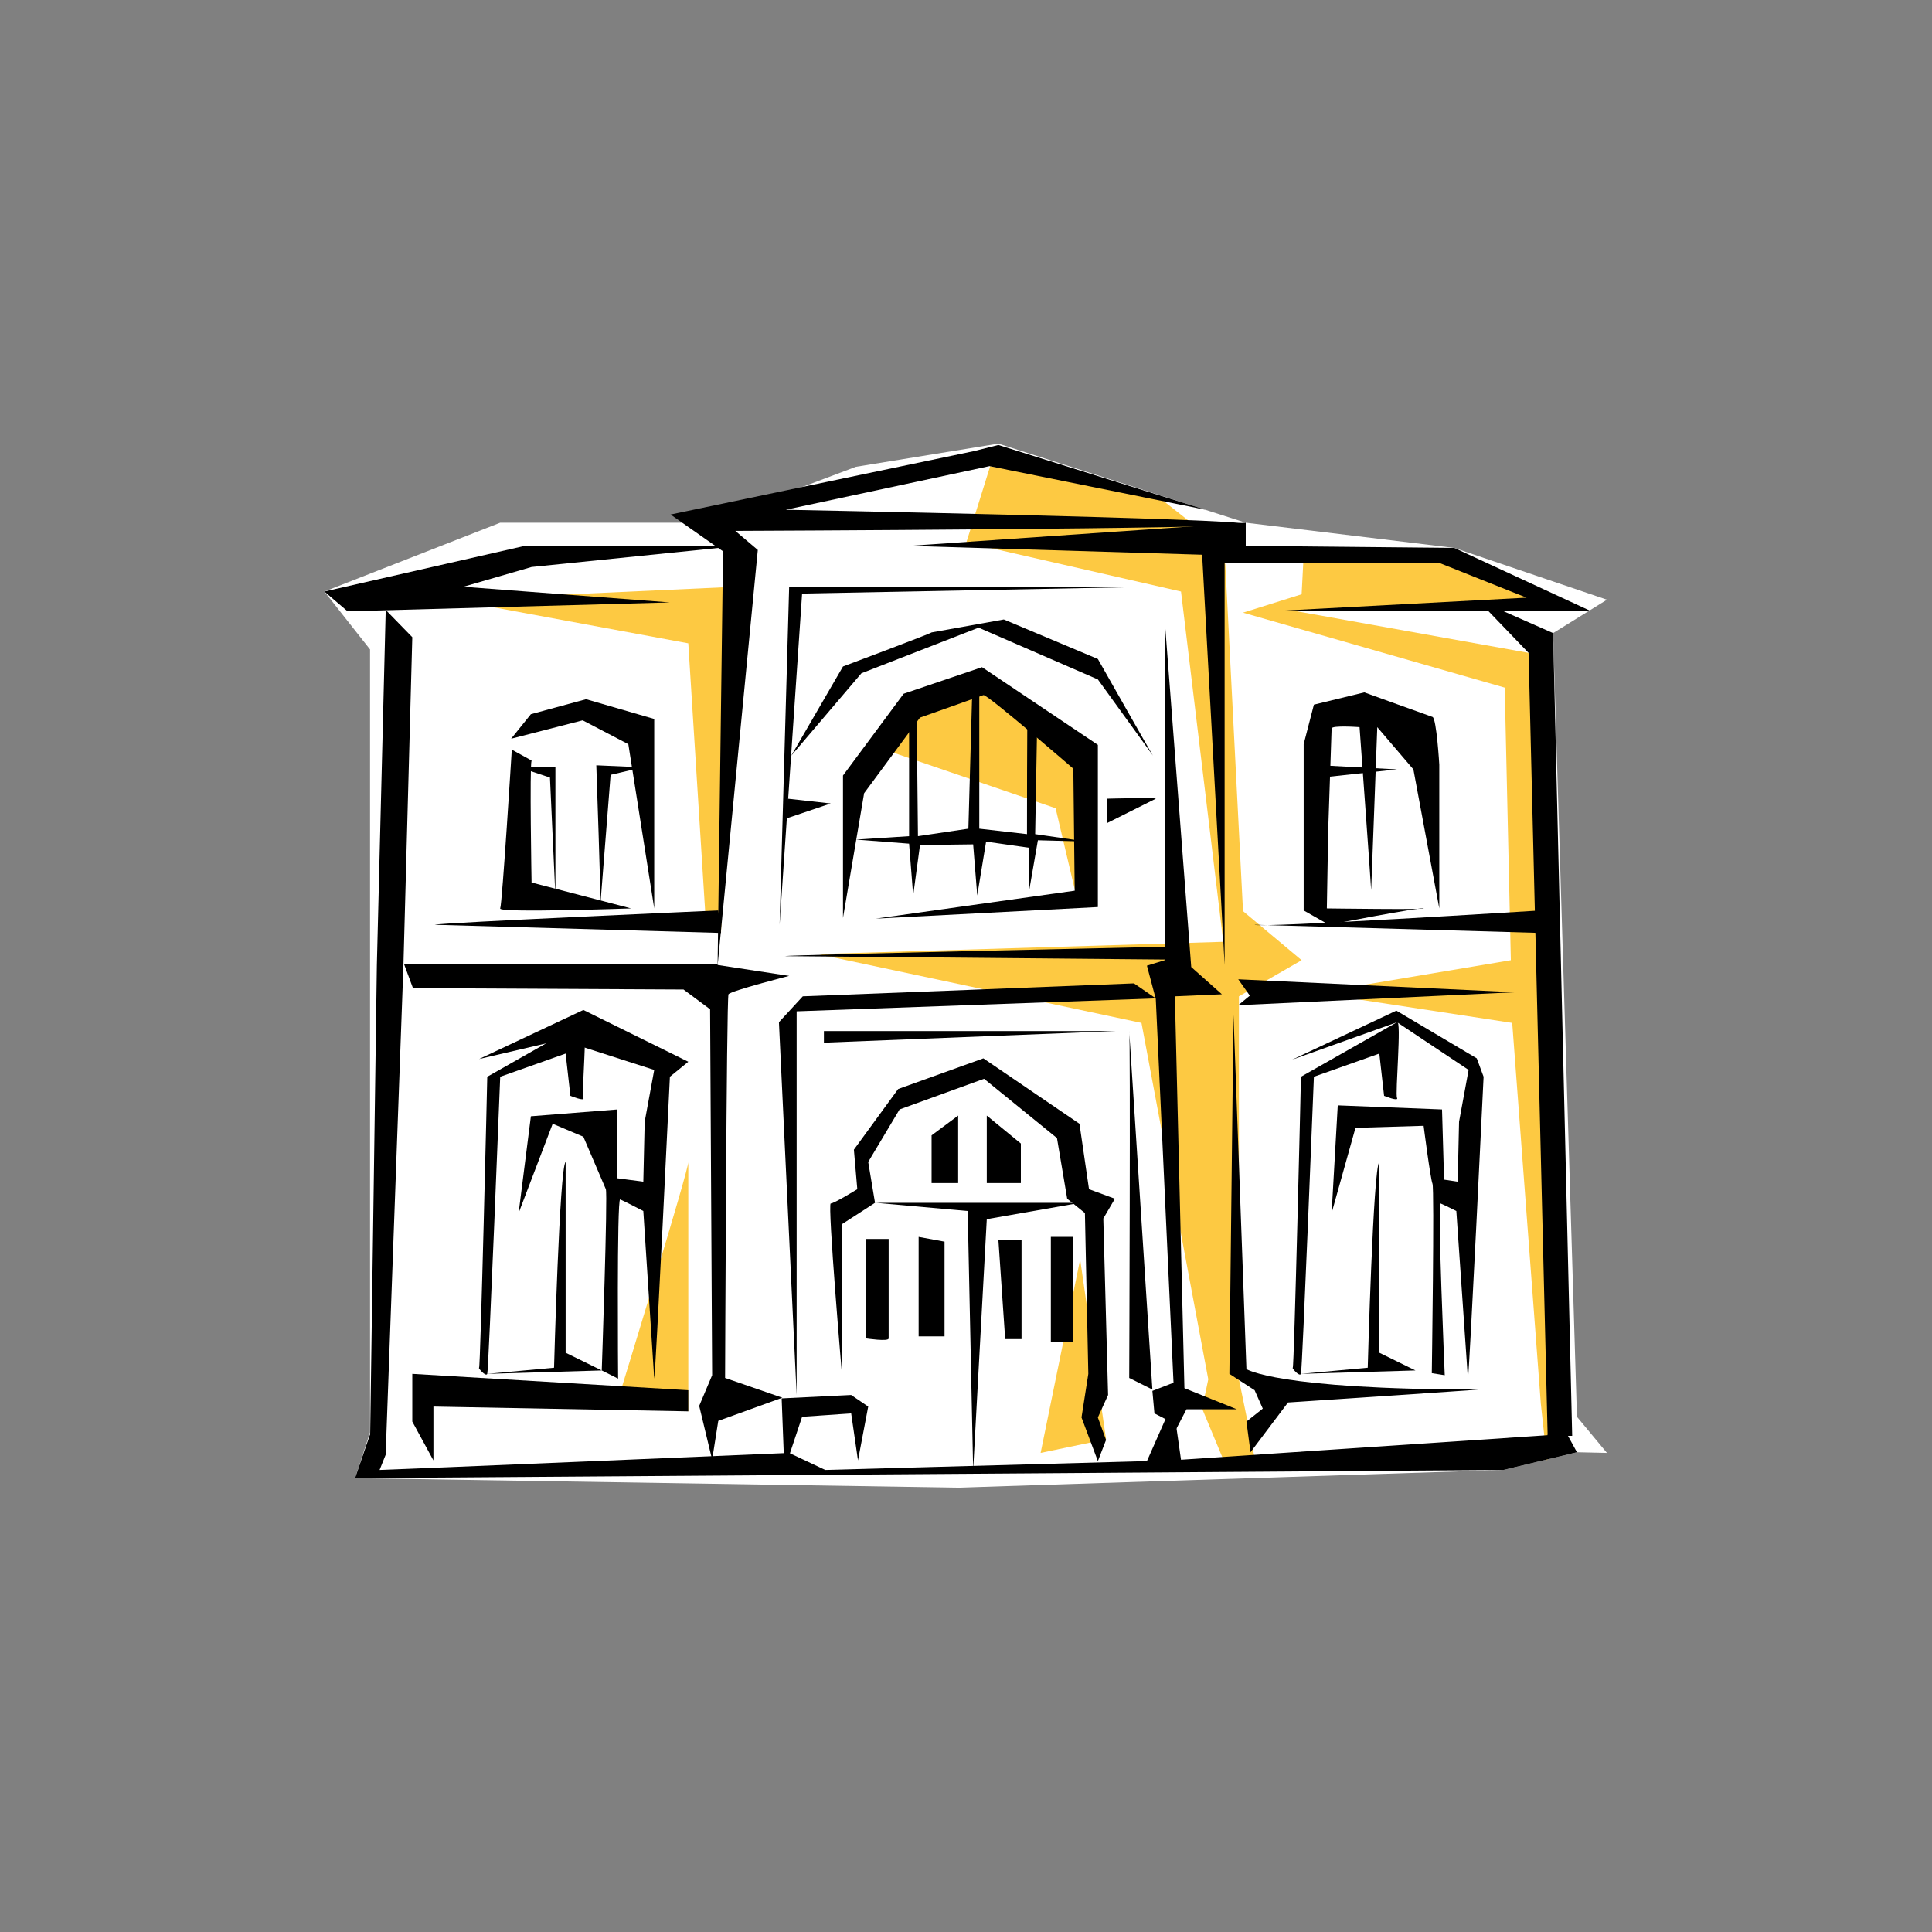 <?xml version="1.0" encoding="utf-8"?>
<!-- Generator: Adobe Illustrator 24.2.3, SVG Export Plug-In . SVG Version: 6.00 Build 0)  -->
<svg version="1.1" id="Layer_1" xmlns="http://www.w3.org/2000/svg" xmlns:xlink="http://www.w3.org/1999/xlink" x="0px" y="0px"
	 viewBox="0 0 283.5 283.5" style="enable-background:new 0 0 283.5 283.5;" xml:space="preserve">
<rect x="0" y="0" width="283.5" height="283.5" fill="#808080" stroke="none"/>
<style type="text/css">
	.st0{fill:#FFFFFF;}
	.st1{fill:#FDC942;}
</style>
<g>
	<polygon class="st0" points="103.8,76.7 73.4,76.7 47.6,86.8 54.3,95.3 54.3,210.2 52.1,216.9 140.6,218.3 220.6,215.7 
		231.4,213.1 235.8,213.2 231.4,207.9 227.9,92.9 235.8,88 213.4,80.4 182.8,76.7 146.5,65.1 125.6,68.5 	"/>
	<polygon class="st1" points="66.4,88 101,94.4 103.6,135.7 105.8,136.9 107.9,86.1 	"/>
	<polygon class="st1" points="129.5,109.9 154.9,118.6 157.7,130.5 158.5,111.5 144.3,101.9 136.7,101.5 130.9,109.2 	"/>
	<path class="st1" d="M141.8,79.6l31.5,7.2l6.2,51.4l-59.5,1.8l47.5,10.1l9.8,52.3l-0.9,4.3l3.2,7.7c0,0,4.4,0.8,4.6,0.4
		c0.1-0.4-2.4-12.4-2.4-12.4v-56.2l9.2-5.3l-8.6-7.2l-2.6-50.9l-1.2-3.1l-8.9-7l-24.4-4.3L141.8,79.6z"/>
	<path class="st1" d="M191.3,81.4c0.3,0,22.4,0.8,22.8,0.8s11.9,6.4,11.9,6.4l-35.7,1.1l34,6.1l3.2,55.6l2.1,58.5l-2.6,4.4l-0.9-8.3
		l-4.2-55.9l-28.8-4.4l28.6-4.8l-0.9-40l-38.4-11l8.6-2.7L191.3,81.4z"/>
	<path class="st1" d="M101,170.5c0.2,0.7-10.1,34.2-10.1,34.2l10.1,2.4V170.5z"/>
	<polygon class="st1" points="152.7,213.2 158.5,184.8 162.3,211.2 	"/>
	<g>
		<path d="M142.9,66.2l-44.5,9.3l7.7,5.4l-0.8,60.8l5.9-61l-3.3-2.8c0,0,75.2-0.3,74.9-1c-0.3-0.8-67.5-2.1-67.5-2.1l29.9-6.4
			l31.7,6.4l-30.4-9.5L142.9,66.2z"/>
		<polygon points="108.4,80.1 77,80.1 47.6,86.8 51,89.7 98.3,88.4 68,86.1 78,83.2 		"/>
		<polygon points="182.8,80.1 213.4,80.4 233.5,89.7 186.4,89.7 224,87.7 211.2,82.6 179.7,82.6 179.7,141.6 176.4,81.4 133.4,80.1 
			182.8,76.7 		"/>
		<polygon points="227.9,92.9 230.7,210.7 227.1,210.7 224.3,95.8 216.8,88 		"/>
		<polygon points="56.6,89.5 55.3,141.6 54.3,211.9 56.6,213.2 59.2,141.6 60.5,93.5 		"/>
		<path d="M170.9,90.9c0.2,0.7,0,50,0,50l-2.6,0.8l1.3,4.9l2.6,56.3l-3.1,1.2l0.3,3.3l2.7,1.4l-2,5.7l4-7.7h7.4l-7.7-3.1l-1.4-57.5
			l6.9-0.3l-4.5-4L170.9,90.9z"/>
		<path d="M105.3,141.6l10.5,1.6c0,0-8.6,2.2-8.9,2.7s-0.5,56.3-0.5,56.3l8.4,2.9l-9.4,3.4l-0.9,5.7l-1.9-7.9l1.9-4.5l-0.3-53.7
			l-3.9-2.9l-39.7-0.2l-1.3-3.5H105.3z"/>
		<path d="M123.7,134.7c0-0.7,0-20.9,0-20.9l8.9-12l11.5-3.9l17,11.4v23.8l-32.6,1.7l29.2-4.1l-0.2-17.9c0,0-12.7-11-13.2-10.8
			c-0.5,0.2-9.3,3.3-9.3,3.3l-8.2,11.1L123.7,134.7z"/>
		<path d="M96,133.3c0-0.5,0-27.8,0-27.8l-10-2.9l-8.1,2.2l-2.9,3.6l10.5-2.7l6.7,3.5L96,133.3z"/>
		<path d="M78,111.6c-0.3,0.9,0,17.9,0,17.9l14.6,3.8c0,0-19.6,0.7-19.2,0c0.3-0.7,1.7-23.3,1.7-23.3L78,111.6z"/>
		<path d="M191.3,133.6v-24.4l1.5-5.8l7.4-1.8c0,0,9.4,3.4,10,3.6s1,7,1,7v21.1l-3.8-20.4l-5.3-6.2c0,0-0.9,24.4-0.9,23.9
			s-1.7-23.9-1.7-23.9s-4.1-0.3-4.1,0.2s-0.5,14.6-0.5,14.9c0,0.4-0.2,11.5-0.2,11.5s14.8,0.2,14.2,0c-0.5-0.2-13.9,2.4-13.9,2.4
			L191.3,133.6z"/>
		<path d="M63.8,135.7c0.7-0.3,41.6-2.1,41.6-2.1l0.4,3.3L63.8,135.7z"/>
		<path d="M184.1,135.7c0.5,0.5,41.9-2.1,41.9-2.1v3.3L184.1,135.7z"/>
		<path d="M115.1,140.3c0.9-0.2,57-1.4,57-1.4l-1.2,1.9L115.1,140.3z"/>
		<path d="M117.8,146.2c0.5,0,48.6-1.9,48.6-1.9l3.2,2.2l-52.7,1.9v56.3l-2.6-54.7L117.8,146.2z"/>
		<path d="M165.7,151.3c0.2,0.3,0,50.9,0,50.9l3.4,1.7L165.7,151.3z"/>
		<path d="M96,202.3c0.2-0.5,2.3-44.3,2.3-44.3l2.7-2.2l-15.4-7.6l-15.3,7.2l12-2.8L96,157l-1.4,7.6l-0.2,8.8l-3.8-0.5v-10.1
			l-12.7,1L76.1,178l5-13.1l4.5,1.9c0,0,3,7,3.3,7.7c0.3,0.7-0.6,26.6-0.6,26.6l2.4,1.2c0,0-0.2-26.4,0.3-26.3
			c0.5,0.2,3.4,1.7,3.4,1.7L96,202.3z"/>
		<path d="M71.5,158c0,0.5-1,42.7-1.2,42.7c-0.2,0,1,1.4,1.2,0.9s1.9-43.6,1.9-43.6l9.6-3.4l0.7,6.2c0,0,2.2,0.9,1.9,0.3
			c-0.3-0.5,0.7-11.6,0-11.1C84.9,150.4,71.5,158,71.5,158z"/>
		<path d="M83,170.5c-0.9,0.7-1.7,30.2-1.7,30.2l-9.8,0.9l16.8-0.5l-5.3-2.6V170.5z"/>
		<path d="M215.4,202.3c0.2-0.5,2.3-44.3,2.3-44.3l-1-2.7l-11.8-7l-15.3,7.2L205,150l10.5,7l-1.4,7.6l-0.2,8.8l-2-0.3l-0.3-10.3
			l-15.3-0.6l-0.9,15.8l3.5-12.5l10-0.3c0,0,1,7.8,1.3,8.5c0.3,0.7-0.1,27.8-0.1,27.8l1.9,0.3c0,0-1.1-25.3-0.6-25.2
			c0.5,0.2,2.3,1.1,2.3,1.1L215.4,202.3z"/>
		<path d="M190.9,158c0,0.5-1,42.7-1.2,42.7c-0.2,0,1,1.4,1.2,0.9c0.2-0.5,1.9-43.6,1.9-43.6l9.6-3.4l0.7,6.2c0,0,2.2,0.9,1.9,0.3
			c-0.3-0.5,0.7-11.6,0-11.1C204.3,150.4,190.9,158,190.9,158z"/>
		<path d="M202.4,170.5c-0.9,0.7-1.7,30.2-1.7,30.2l-9.8,0.9l16.8-0.5l-5.3-2.6V170.5z"/>
		<polygon points="101,207.1 63.6,206.4 63.6,214.3 60.5,208.6 60.5,201.6 101,204 		"/>
		<path d="M144.4,158.3l-12.4,4.5l-4.6,7.7l1,6l-4.8,3.1v22.7c0,0-2.2-25.7-1.7-25.7c0.5,0,3.9-2.1,3.9-2.1l-0.5-5.8l6.5-8.9
			l12.5-4.5l14.1,9.6l1.4,9.6l3.8,1.4l-1.7,2.9l0.7,25.9l-1.5,3.3l1.2,3.3l-1.2,3.1l-2.4-6.4l1-6.4l-0.5-23.6l-2.6-2.1l-1.5-8.9
			L144.4,158.3z"/>
		<polygon points="124.9,204.7 114.7,205.2 115.1,215.7 117.7,207.9 124.9,207.4 125.9,214.3 127.4,206.4 		"/>
		<polygon points="140.6,163.7 140.6,173.6 136.7,173.6 136.7,166.6 		"/>
		<polygon points="144.8,163.7 144.8,173.6 149.8,173.6 149.8,167.8 		"/>
		<polygon points="138.6,182.2 134.8,181.5 134.8,196.1 138.6,196.1 		"/>
		<polygon points="149.9,181.9 146.5,181.9 147.5,196.5 149.9,196.5 		"/>
		<rect x="154.2" y="181.5" width="3.3" height="15.4"/>
		<path d="M130.4,181.8h-3.3v14.6c0,0,3.3,0.5,3.3,0C130.4,195.9,130.4,181.8,130.4,181.8z"/>
		<polygon points="142,177.7 128.5,176.5 158.5,176.5 144.8,178.9 142.8,215.7 		"/>
		<path d="M55.7,215.7c0.9,0,60.1-2.5,60.1-2.5l5.3,2.5l47.2-1.3l3.8-8.6l1.2,8.4l53.8-3.6l0.8-3.9l3.5,6.4l-10.8,2.6l-168.5,1.2
			l2.3-6.7l2.3,3L55.7,215.7z"/>
		<polygon points="115.8,86.1 114.4,135.7 117.7,87.1 169.2,86.1 		"/>
		<path d="M136.7,92.8c-0.2,0.2-13,5-13,5l-7.6,13.1l10.3-12.1l17.2-6.7l17.5,7.6c0,0,8.1,11.2,8.1,11.2c0,0.1-8.1-14.2-8.1-14.2
			l-13.8-5.8L136.7,92.8z"/>
		<polygon points="121.9,117.9 115.6,117.2 115.1,120.2 		"/>
		<path d="M169.6,117.2c0-0.2-7.2,0-7.2,0v3.6L169.6,117.2z"/>
		<polygon points="120.9,151.3 120.9,153 163.7,151.3 		"/>
		<path d="M184.1,204l1.2,2.7l-2.4,1.9l0.6,4.5l5.5-7.3c0,0,28.7-1.9,27.9-1.9c-29.6,0-34-3-34-3l-1.9-52l-0.6,52.7L184.1,204z"/>
		<polygon points="181.7,143.7 183.4,146.1 181.7,147.5 222.3,145.6 		"/>
		<path d="M133.4,104v18.7l-7.8,0.5l7.8,0.6l0.6,7.6l1-7.4l7.8-0.1l0.6,7.5l1.3-7.9l6.3,0.9v6.4l1.3-7.5l7.2,0.2l-7.6-1.1l0.3-16.6
			c0,0-1.3-2.4-1.4-1.9c-0.1,0.5-0.1,18.5-0.1,18.5l-7-0.8c0,0,0-21.3,0-21.4c0-0.1-1,0-1,0l-0.6,21.4l-7.4,1.1l-0.2-19.5L133.4,104
			z"/>
		<polygon points="76.2,112.6 81.5,112.6 81.5,131.5 80.7,114.1 		"/>
		<path d="M88.1,132.7c0.1-0.5-0.6-20.4-0.6-20.4l6.8,0.3l-4.7,1.1L88.1,132.7z"/>
		<polygon points="193.9,112.3 205,112.9 193.9,114.1 		"/>
	</g>
</g>
</svg>
